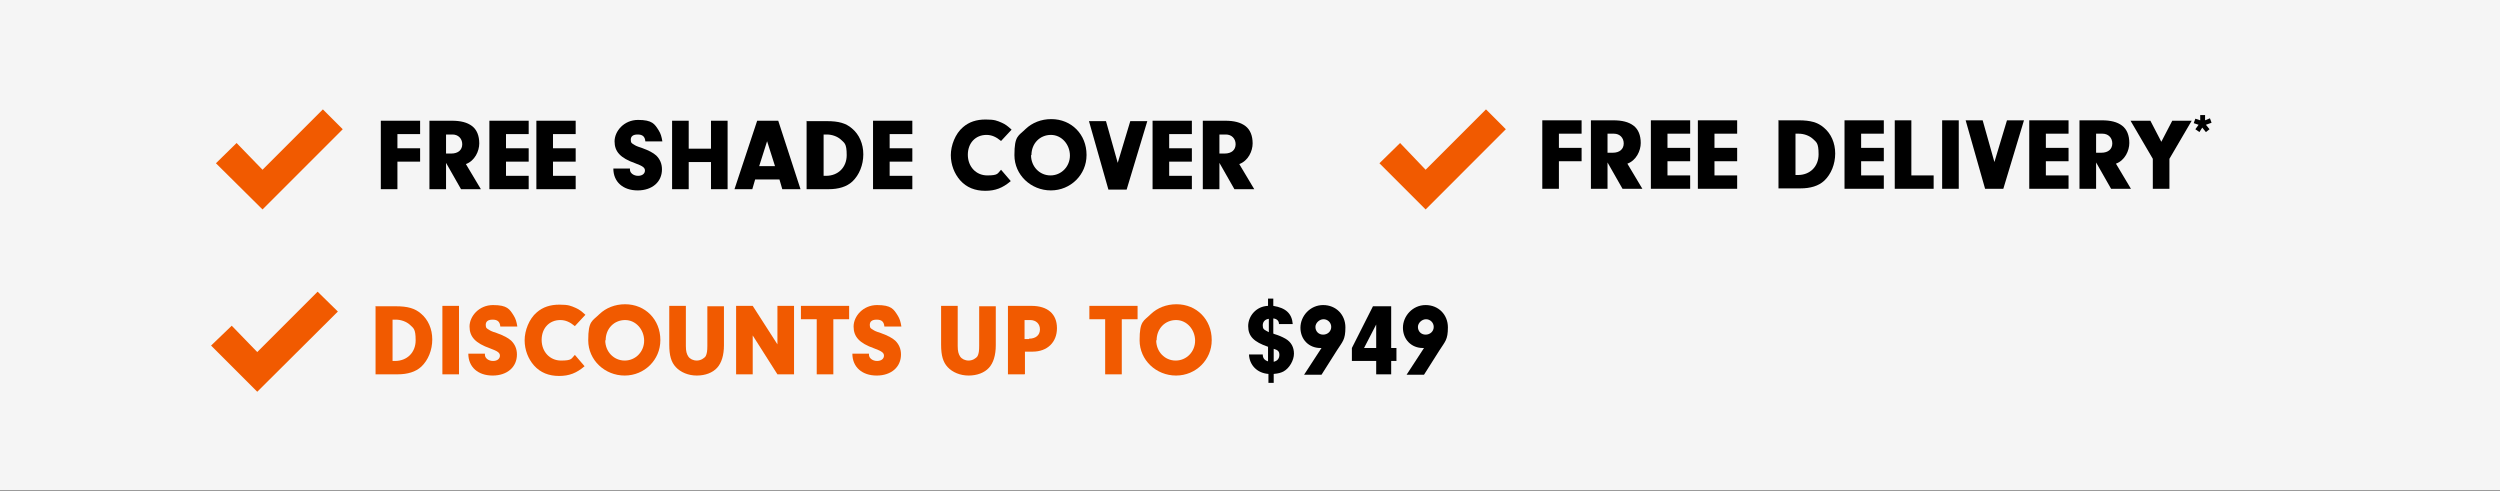 <?xml version="1.0" encoding="UTF-8"?>
<svg id="Layer_1" data-name="Layer 1" xmlns="http://www.w3.org/2000/svg" version="1.1" viewBox="0 0 617.1 121.1">
  <rect x="0" y="0" width="617.1" height="121.1" fill="#333333" stroke="none"/>
  <defs>
    <style>
      .cls-1 {
        fill: #f5f5f5;
      }

      .cls-1, .cls-2, .cls-3 {
        stroke-width: 0px;
      }

      .cls-2 {
        fill: #f15a00;
      }

      .cls-3 {
        fill: #000;
      }

      .cls-4 {
        isolation: isolate;
      }
    </style>
  </defs>
  <title>individual_pages</title>
  <rect class="cls-1" x="-.8" y="-.8" width="618.7" height="121.8"/>
  <polygon class="cls-2" points="371.7 31.9 366.8 27 351.9 41.9 345.6 35.3 340.5 40.3 351.9 51.7 351.9 51.7 351.9 51.7 371.7 31.9"/>
  <g class="cls-4">
    <path class="cls-3" d="M384.8,36.5h5.6v3.3h-5.6v6.8h-4.1v-16.9h9.7v3.3h-5.6v3.4Z"/>
    <path class="cls-3" d="M396.8,46.6h-4.1v-16.9h5.5c2.2,0,3.8.4,5,1.3,1.2.9,1.8,2.4,1.8,4.3s-1.1,4.3-3.3,5.1l3.7,6.2h-4.9l-3.7-6.5v6.5ZM398.1,37.7c1.7,0,2.7-.9,2.7-2.3s-1-2.4-2.4-2.4h-1.6v4.7h1.3Z"/>
    <path class="cls-3" d="M411.6,36.5h5.6v3.3h-5.6v3.5h5.6v3.3h-9.7v-16.9h9.7v3.3h-5.6v3.4Z"/>
    <path class="cls-3" d="M423.2,36.5h5.6v3.3h-5.6v3.5h5.6v3.3h-9.7v-16.9h9.7v3.3h-5.6v3.4Z"/>
    <path class="cls-3" d="M439.1,29.7h4.9c2.9,0,4.7.5,6.2,1.8,1.8,1.5,2.8,3.8,2.8,6.4s-1,5.1-2.7,6.7c-1.4,1.3-3.4,1.9-5.9,1.9h-5.4v-16.9ZM443.2,43.2h.6c3,0,5.1-2.1,5.1-5.1s-.6-3-1.5-3.9c-.8-.7-2.1-1.2-3.4-1.2h-.8v10.2Z"/>
    <path class="cls-3" d="M459.4,36.5h5.6v3.3h-5.6v3.5h5.6v3.3h-9.7v-16.9h9.7v3.3h-5.6v3.4Z"/>
    <path class="cls-3" d="M477.3,43.3v3.3h-9.6v-16.9h4.1v13.6h5.5Z"/>
    <path class="cls-3" d="M483.5,46.6h-4.1v-16.9h4.1v16.9Z"/>
    <path class="cls-3" d="M495.4,29.7h4.2l-5.1,16.9h-4.5l-4.8-16.9h4.2l2.9,10.3,3.1-10.3Z"/>
    <path class="cls-3" d="M505,36.5h5.6v3.3h-5.6v3.5h5.6v3.3h-9.7v-16.9h9.7v3.3h-5.6v3.4Z"/>
    <path class="cls-3" d="M517.4,46.6h-4.1v-16.9h5.5c2.2,0,3.8.4,5,1.3,1.2.9,1.8,2.4,1.8,4.3s-1.1,4.3-3.3,5.1l3.7,6.2h-4.9l-3.7-6.5v6.5ZM518.7,37.7c1.7,0,2.7-.9,2.7-2.3s-1-2.4-2.4-2.4h-1.6v4.7h1.3Z"/>
    <path class="cls-3" d="M535.5,46.6h-4.1v-7.4l-5.5-9.4h4.9l2.7,5.2,2.7-5.2h4.8l-5.5,9.4v7.4Z"/>
    <path class="cls-3" d="M542.9,32.6l-1-.7.8-1.1-1.2-.4.4-1.1,1.2.4v-1.3h1.2v1.3l1.2-.5.4,1.1-1.4.5.9,1.1-.9.7-.9-1.1-.7,1.1Z"/>
  </g>
  <polygon class="cls-2" points="83.4 76.9 78.4 72 63.5 86.9 57.2 80.4 52.1 85.3 63.5 96.7 63.5 96.7 63.5 96.7 83.4 76.9"/>
  <g class="cls-4">
    <path class="cls-2" d="M92.8,75.6h4.9c2.9,0,4.7.5,6.2,1.8,1.8,1.5,2.8,3.8,2.8,6.4s-1,5.1-2.7,6.7c-1.4,1.3-3.4,1.9-5.9,1.9h-5.4v-16.9ZM96.9,89.1h.6c3,0,5.1-2.1,5.1-5.1s-.6-3-1.5-3.9c-.8-.7-2.1-1.2-3.4-1.2h-.8v10.2Z"/>
    <path class="cls-2" d="M113.3,92.4h-4.1v-16.9h4.1v16.9Z"/>
    <path class="cls-2" d="M119.7,87.3c0,.1,0,.2,0,.3,0,.8.9,1.5,2,1.5s1.7-.6,1.7-1.3-.5-1.1-2.4-1.8c-3.7-1.3-5.1-2.9-5.1-5.4s2.3-5.3,5.8-5.3,4.1,1,5.1,2.6c.5.8.7,1.5.9,2.7h-4.2c-.1-1.2-.7-1.7-1.9-1.7s-1.7.5-1.7,1.3.3.9.8,1.2c.3.2.6.4,1.9.8,1.9.7,2.8,1.2,3.6,1.9.9.9,1.4,2,1.4,3.4,0,3.1-2.4,5.2-6,5.2s-6-2.1-6-5.4h4Z"/>
    <path class="cls-2" d="M144.3,90.4c-2,1.7-3.8,2.4-6.3,2.4s-4.6-.8-6.2-2.6c-1.4-1.6-2.3-3.8-2.3-6.2s1.1-5.3,3-6.9c1.5-1.3,3.3-1.9,5.6-1.9s2.8.3,4,.8c.9.4,1.4.8,2.4,1.7l-2.6,2.8c-1.2-1-2.3-1.5-3.6-1.5-2.7,0-4.6,2-4.6,4.9s2,5.1,4.8,5.1,2.5-.5,3.4-1.4l2.4,2.8Z"/>
    <path class="cls-2" d="M163,84c0,4.8-3.9,8.7-8.8,8.7s-9-3.8-9-8.7,1-4.7,2.8-6.5c1.6-1.5,3.8-2.4,6.3-2.4,5,0,8.7,3.8,8.7,8.8ZM149.4,84c0,2.8,2.1,5,4.8,5s4.8-2.2,4.8-4.9-2-5.1-4.7-5.1-4.8,2.1-4.8,5Z"/>
    <path class="cls-2" d="M169.3,85.4c0,1.3.2,2,.6,2.6.4.6,1.2,1,2.1,1s1.8-.5,2.2-1.1c.3-.6.4-1.3.4-2.5v-9.8h4.1v9.6c0,2.5-.6,4.4-1.7,5.6-1.1,1.2-2.9,1.9-5,1.9s-4-.8-5.2-2.1c-1.1-1.2-1.6-2.8-1.6-5.5v-9.6h4.1v9.8Z"/>
    <path class="cls-2" d="M185.8,92.4h-4.1v-16.9h4.1l6.1,9.5v-9.5h4.1v16.9h-4.1l-6.1-9.6v9.6Z"/>
    <path class="cls-2" d="M205.7,92.4h-4.1v-13.6h-3.9v-3.3h11.9v3.3h-3.9v13.6Z"/>
    <path class="cls-2" d="M214.5,87.3c0,.1,0,.2,0,.3,0,.8.9,1.5,2,1.5s1.7-.6,1.7-1.3-.5-1.1-2.4-1.8c-3.7-1.3-5.1-2.9-5.1-5.4s2.3-5.3,5.8-5.3,4.1,1,5.1,2.6c.5.8.7,1.5.9,2.7h-4.2c-.1-1.2-.7-1.7-1.9-1.7s-1.7.5-1.7,1.3.3.9.8,1.2c.3.2.6.4,1.9.8,1.9.7,2.8,1.2,3.6,1.9.9.9,1.4,2,1.4,3.4,0,3.1-2.4,5.2-6,5.2s-6-2.1-6-5.4h4Z"/>
    <path class="cls-2" d="M236.4,85.4c0,1.3.2,2,.6,2.6.4.6,1.2,1,2.1,1s1.8-.5,2.2-1.1c.3-.6.4-1.3.4-2.5v-9.8h4.1v9.6c0,2.5-.6,4.4-1.7,5.6-1.1,1.2-2.9,1.9-5,1.9s-4-.8-5.2-2.1c-1.1-1.2-1.6-2.8-1.6-5.5v-9.6h4.1v9.8Z"/>
    <path class="cls-2" d="M252.9,92.4h-4.1v-16.9h5.8c4,0,6.3,2,6.3,5.5s-2.4,5.8-6,5.8h-1.9v5.5ZM254,83.6c1.7,0,2.7-.9,2.7-2.3s-1-2.3-2.4-2.3h-1.4v4.7h1.1Z"/>
    <path class="cls-2" d="M276.9,92.4h-4.1v-13.6h-3.9v-3.3h11.9v3.3h-3.9v13.6Z"/>
    <path class="cls-2" d="M299.1,84c0,4.8-3.9,8.7-8.8,8.7s-9-3.8-9-8.7,1-4.7,2.8-6.5c1.6-1.5,3.8-2.4,6.3-2.4,5,0,8.7,3.8,8.7,8.8ZM285.4,84c0,2.8,2.1,5,4.8,5s4.8-2.2,4.8-4.9-2-5.1-4.7-5.1-4.8,2.1-4.8,5Z"/>
    <path class="cls-3" d="M314.4,82.4c1.3.4,2,.7,2.9,1.2,1.4.8,2.1,2.1,2.1,3.7s-1.1,3.6-2.6,4.4c-.6.3-1.2.5-2.4.6v2.2h-1.3v-2.2c-2.8-.2-4.7-2.2-4.8-4.8h3.4c0,.9.4,1.4,1.3,1.7v-3.6c-3.5-1.2-4.9-2.6-4.9-5.1s2-4.9,4.9-5v-1.8h1.3v1.8c3.1.5,4.6,1.9,4.8,4.5h-3.4c0-.8-.5-1.3-1.4-1.4v3.7ZM313.2,78.7c-.9.1-1.5.7-1.5,1.6s.3,1,.6,1.2c.2.1.3.2.9.5v-3.3ZM314.4,89.3c.9-.2,1.4-.8,1.4-1.7s-.4-1.2-1.4-1.5v3.2Z"/>
    <path class="cls-3" d="M326.2,85.9c-.1,0-.2,0-.3,0-2.8,0-4.9-2.1-4.9-5s2.4-5.6,5.6-5.6,5.5,2.4,5.5,5.5-.7,3.5-2.1,5.7l-3.8,6h-4.3l4.3-6.6ZM324.7,80.7c0,1.1.8,1.9,1.9,1.9s2-.8,2-1.9-.9-1.9-1.9-1.9-2,.9-2,1.9Z"/>
    <path class="cls-3" d="M333.7,89.1v-3.2l5.2-10.3h4.5v10.3h1.3v3.2h-1.3v3.3h-3.7v-3.3h-5.9ZM339.7,80.1l-3,5.8h3v-5.8Z"/>
    <path class="cls-3" d="M351.5,85.9c-.1,0-.2,0-.3,0-2.8,0-4.9-2.1-4.9-5s2.4-5.6,5.6-5.6,5.5,2.4,5.5,5.5-.7,3.5-2.1,5.7l-3.8,6h-4.3l4.3-6.6ZM350,80.7c0,1.1.8,1.9,1.9,1.9s2-.8,2-1.9-.9-1.9-1.9-1.9-2,.9-2,1.9Z"/>
  </g>
  <polygon class="cls-2" points="84.6 31.9 79.7 27 64.8 41.9 58.4 35.3 53.3 40.3 64.8 51.7 64.8 51.7 64.8 51.7 84.6 31.9"/>
  <g class="cls-4">
    <path class="cls-3" d="M98.1,36.6h5.6v3.3h-5.6v6.8h-4.1v-16.9h9.7v3.3h-5.6v3.4Z"/>
    <path class="cls-3" d="M110.1,46.7h-4.1v-16.9h5.5c2.2,0,3.8.4,5,1.3,1.2.9,1.8,2.4,1.8,4.3s-1.1,4.3-3.3,5.1l3.7,6.2h-4.9l-3.7-6.5v6.5ZM111.4,37.9c1.7,0,2.7-.9,2.7-2.3s-1-2.4-2.4-2.4h-1.6v4.7h1.3Z"/>
    <path class="cls-3" d="M124.9,36.6h5.6v3.3h-5.6v3.5h5.6v3.3h-9.7v-16.9h9.7v3.3h-5.6v3.4Z"/>
    <path class="cls-3" d="M136.5,36.6h5.6v3.3h-5.6v3.5h5.6v3.3h-9.7v-16.9h9.7v3.3h-5.6v3.4Z"/>
    <path class="cls-3" d="M155.5,41.6c0,.1,0,.2,0,.3,0,.8.9,1.5,2,1.5s1.7-.6,1.7-1.3-.5-1.1-2.4-1.8c-3.7-1.3-5.1-2.9-5.1-5.4s2.3-5.3,5.8-5.3,4.1,1,5.1,2.6c.5.8.7,1.5.9,2.7h-4.2c-.1-1.2-.7-1.7-1.9-1.7s-1.7.5-1.7,1.3.3.9.8,1.2c.3.2.6.4,1.9.8,1.9.7,2.8,1.2,3.6,1.9.9.9,1.4,2,1.4,3.4,0,3.1-2.4,5.2-6,5.2s-6-2.1-6-5.4h4Z"/>
    <path class="cls-3" d="M170,46.7h-4.1v-16.9h4.1v6.9h5.5v-6.9h4.1v16.9h-4.1v-6.7h-5.5v6.7Z"/>
    <path class="cls-3" d="M186.4,44.3l-.7,2.4h-4.4l5.6-16.9h5.2l5.5,16.9h-4.5l-.7-2.4h-6ZM189.4,34.7l-2,6.3h3.9l-2-6.3Z"/>
    <path class="cls-3" d="M199.2,29.9h4.9c2.9,0,4.7.5,6.2,1.8,1.8,1.5,2.8,3.8,2.8,6.4s-1,5.1-2.7,6.7c-1.4,1.3-3.4,1.9-5.9,1.9h-5.4v-16.9ZM203.3,43.4h.6c3,0,5.1-2.1,5.1-5.1s-.6-3-1.5-3.9c-.8-.7-2.1-1.2-3.4-1.2h-.8v10.2Z"/>
    <path class="cls-3" d="M219.6,36.6h5.6v3.3h-5.6v3.5h5.6v3.3h-9.7v-16.9h9.7v3.3h-5.6v3.4Z"/>
    <path class="cls-3" d="M249.5,44.7c-2,1.7-3.8,2.4-6.3,2.4s-4.6-.8-6.2-2.6c-1.4-1.6-2.3-3.8-2.3-6.2s1.1-5.3,3-6.9c1.5-1.3,3.3-1.9,5.6-1.9s2.8.3,4,.8c.9.4,1.4.8,2.4,1.7l-2.6,2.8c-1.2-1-2.3-1.5-3.6-1.5-2.7,0-4.6,2-4.6,4.9s2,5.1,4.8,5.1,2.5-.5,3.4-1.4l2.4,2.8Z"/>
    <path class="cls-3" d="M268.2,38.3c0,4.8-3.9,8.7-8.8,8.7s-9-3.8-9-8.7,1-4.7,2.8-6.5c1.6-1.5,3.8-2.4,6.3-2.4,5,0,8.7,3.8,8.7,8.8ZM254.5,38.3c0,2.8,2.1,5,4.8,5s4.8-2.2,4.8-4.9-2-5.1-4.7-5.1-4.8,2.1-4.8,5Z"/>
    <path class="cls-3" d="M279,29.9h4.2l-5.1,16.9h-4.5l-4.8-16.9h4.2l2.9,10.3,3.1-10.3Z"/>
    <path class="cls-3" d="M288.6,36.6h5.6v3.3h-5.6v3.5h5.6v3.3h-9.7v-16.9h9.7v3.3h-5.6v3.4Z"/>
    <path class="cls-3" d="M301,46.7h-4.1v-16.9h5.5c2.2,0,3.8.4,5,1.3,1.2.9,1.8,2.4,1.8,4.3s-1.1,4.3-3.3,5.1l3.7,6.2h-4.9l-3.7-6.5v6.5ZM302.3,37.9c1.7,0,2.7-.9,2.7-2.3s-1-2.4-2.4-2.4h-1.6v4.7h1.3Z"/>
  </g>
</svg>